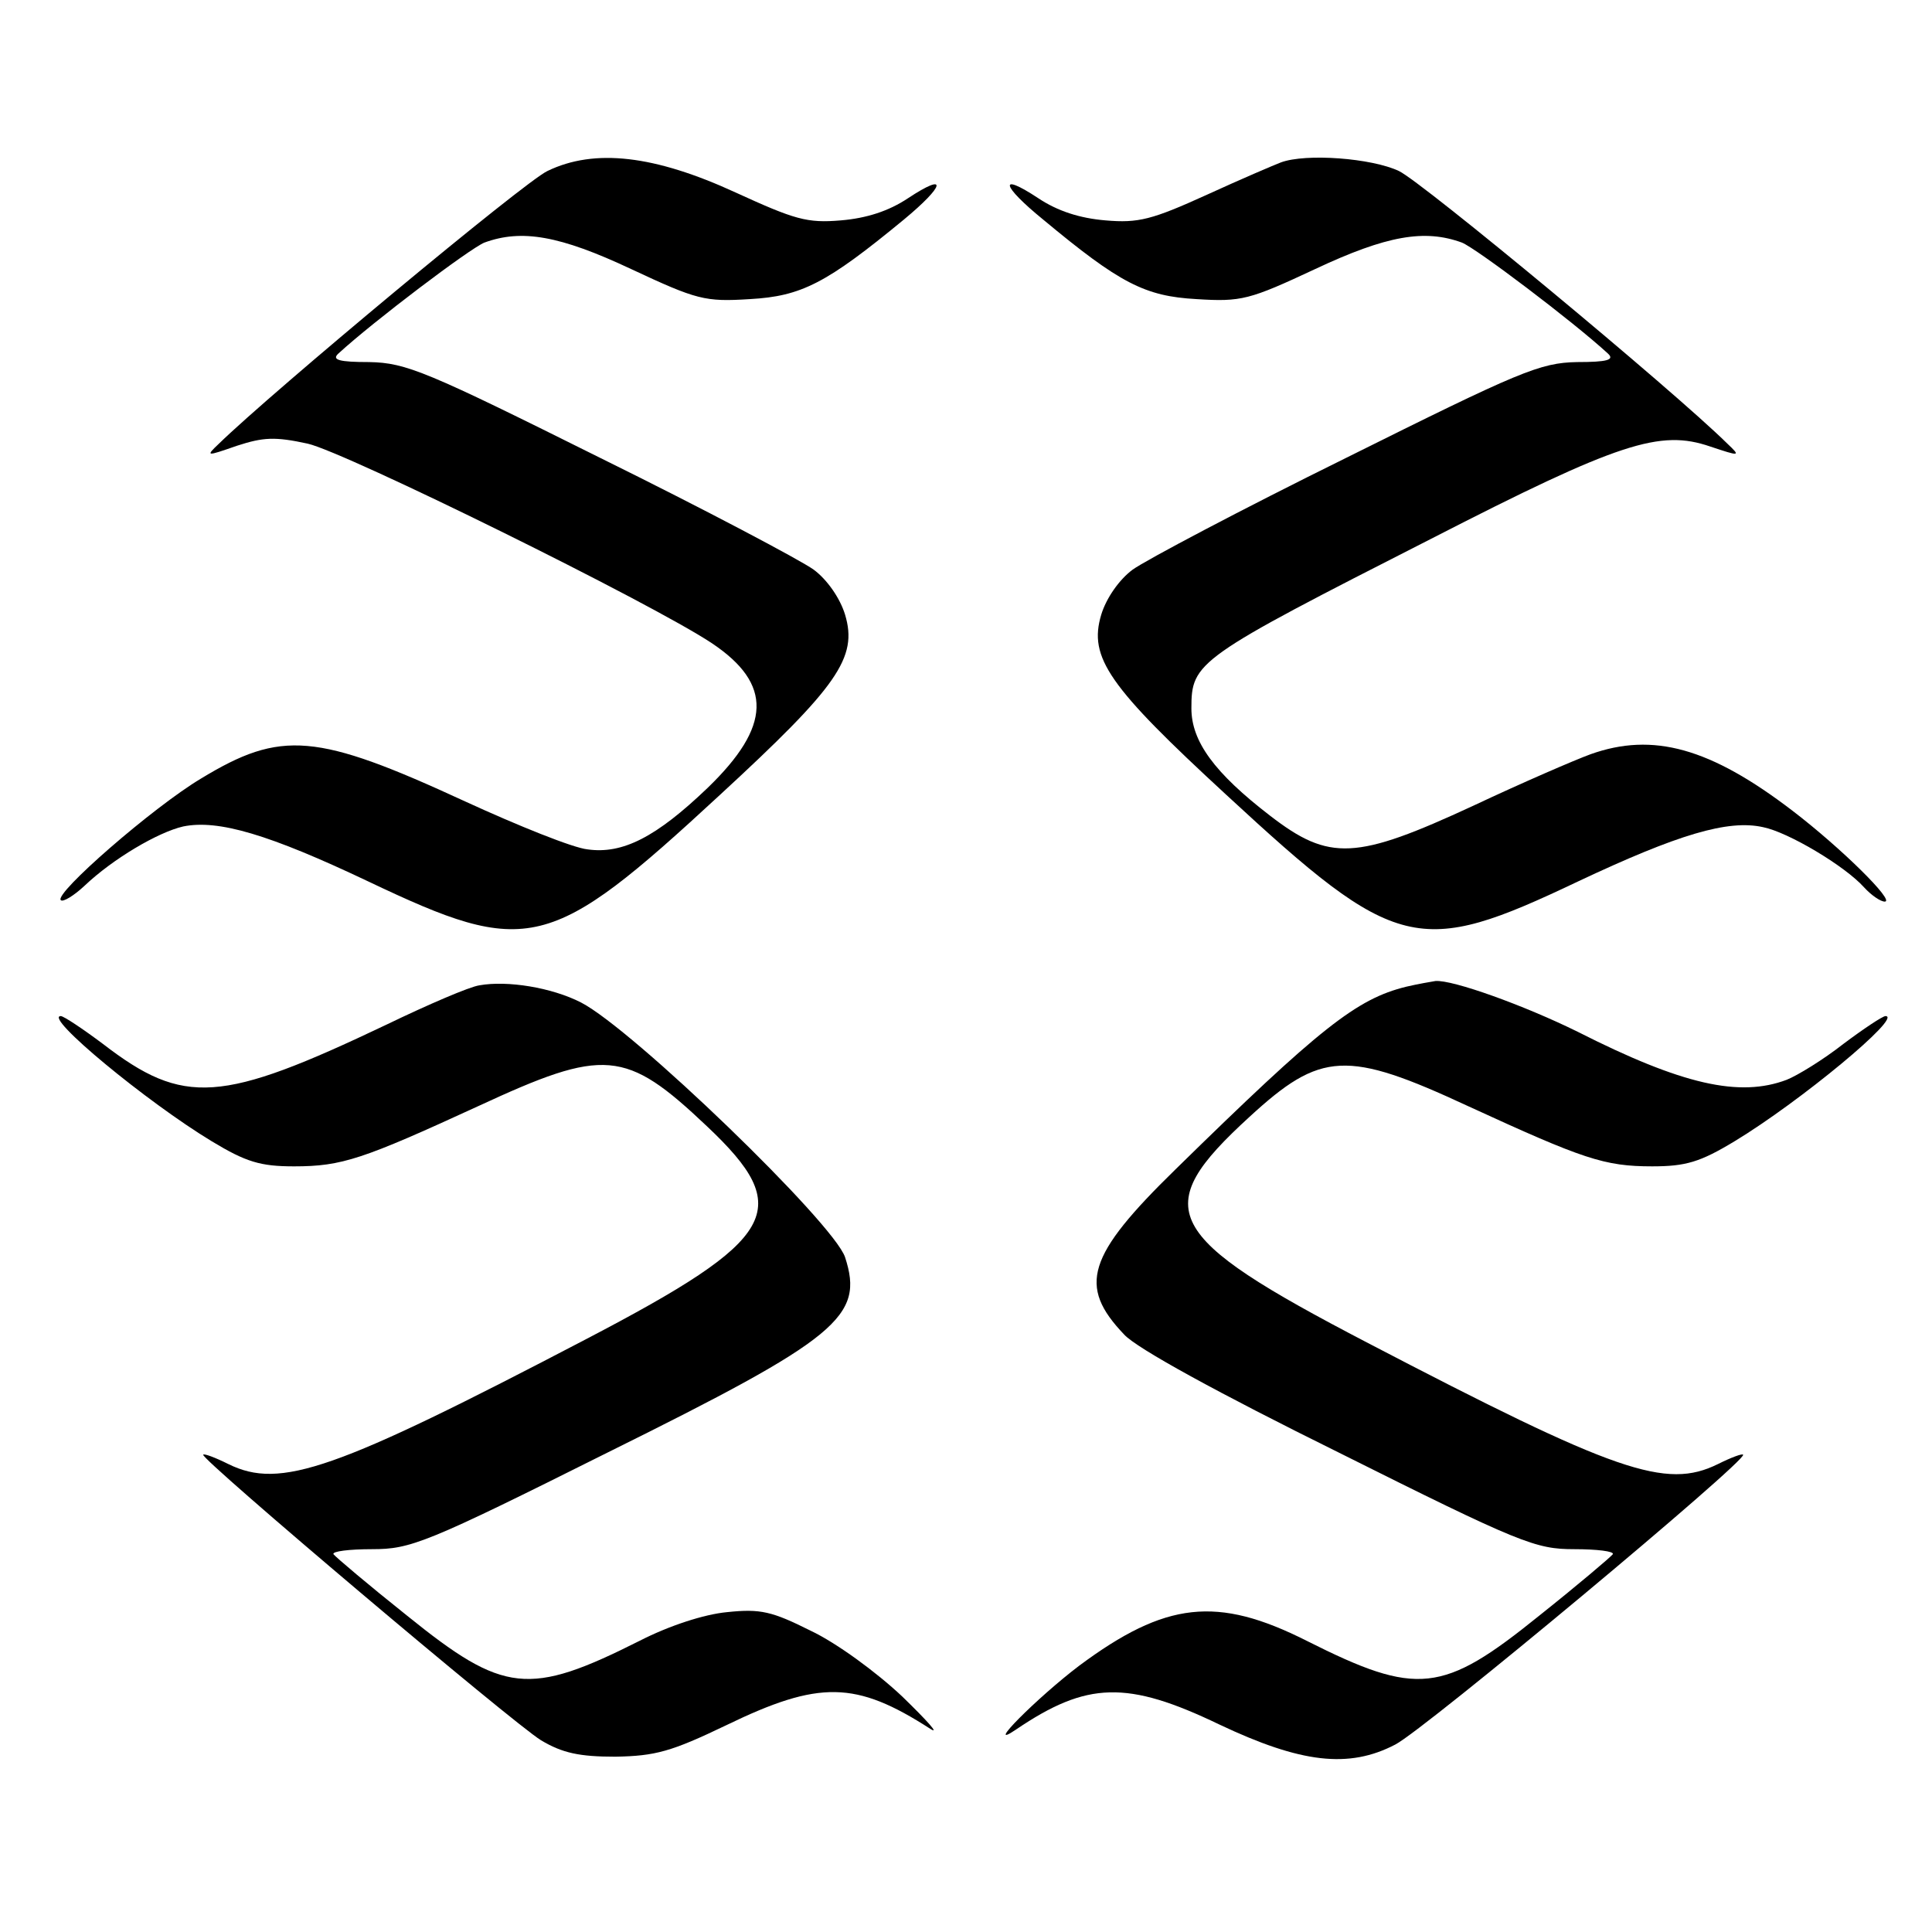 <?xml version="1.0" standalone="no"?>
<!DOCTYPE svg PUBLIC "-//W3C//DTD SVG 20010904//EN"
 "http://www.w3.org/TR/2001/REC-SVG-20010904/DTD/svg10.dtd">
<svg version="1.0" xmlns="http://www.w3.org/2000/svg"
 width="270pt" height="270pt" viewBox="0 0 270 270"
 preserveAspectRatio="xMidYMid meet">
<g transform="translate(0,270) scale(0.1,-0.1)"
fill="#000000" stroke="none">
<path d="M765 2461 c-32 -15 -384 -308 -459 -381 -19 -18 -18 -18 25 -3 37 12
53 13 99 3 53 -12 481 -223 565 -279 85 -57 83 -116 -6 -202 -72 -69 -119 -93
-168 -86 -20 2 -97 33 -171 67 -208 96 -257 100 -369 32 -67 -40 -206 -161
-196 -170 3 -3 18 6 33 20 40 38 103 75 138 83 49 10 120 -11 259 -77 223
-106 253 -99 491 121 165 152 193 192 175 252 -7 23 -25 49 -44 63 -18 13
-152 84 -298 156 -243 121 -271 133 -323 134 -42 0 -53 3 -43 12 49 45 184
147 204 155 52 19 105 10 205 -37 92 -43 103 -46 166 -42 72 4 107 22 215 111
58 48 62 67 6 30 -27 -18 -58 -28 -94 -31 -47 -4 -64 1 -147 39 -113 52 -197
62 -263 30z"/>
<path d="M1790 2473 c-8 -3 -55 -23 -103 -45 -77 -35 -96 -40 -142 -36 -36 3
-67 13 -94 31 -56 37 -52 18 7 -30 107 -89 142 -107 214 -111 63 -4 74 -1 166
42 100 47 153 56 205 37 20 -8 155 -110 204 -155 10 -9 -1 -12 -43 -12 -52 -1
-80 -13 -323 -134 -146 -72 -280 -143 -298 -156 -19 -14 -37 -40 -44 -63 -18
-60 10 -100 175 -252 238 -220 268 -227 491 -121 140 66 210 87 259 76 35 -7
114 -54 141 -84 10 -11 23 -20 29 -20 15 0 -61 75 -129 127 -115 88 -195 110
-282 79 -22 -8 -96 -40 -164 -72 -164 -76 -201 -78 -284 -14 -78 60 -110 104
-110 150 0 65 7 70 335 237 263 135 320 153 390 129 42 -14 43 -14 24 4 -76
75 -427 366 -459 381 -38 18 -130 25 -165 12z"/>
<path d="M670 1323 c-14 -2 -72 -27 -130 -55 -231 -110 -283 -114 -396 -27
-28 21 -55 39 -59 39 -25 0 120 -120 211 -175 48 -29 68 -35 115 -35 67 0 96
10 257 84 177 82 206 80 320 -28 123 -116 100 -157 -168 -297 -352 -184 -428
-211 -501 -175 -18 9 -34 15 -35 13 -5 -5 434 -376 472 -399 30 -18 54 -23
104 -23 56 1 78 7 155 44 130 63 181 62 285 -5 14 -9 -4 11 -39 45 -36 34 -92
75 -128 92 -54 27 -70 31 -117 26 -32 -3 -81 -19 -122 -40 -155 -78 -190 -74
-325 35 -54 43 -100 82 -103 86 -2 4 22 7 54 7 54 0 75 8 329 135 323 160 359
190 332 273 -16 48 -297 319 -369 356 -41 21 -103 31 -142 24z"/>
<path d="M1965 1321 c-69 -17 -120 -57 -322 -255 -124 -121 -137 -163 -72
-231 17 -19 132 -82 300 -165 254 -127 275 -135 329 -135 32 0 56 -3 54 -7 -3
-4 -49 -43 -103 -86 -135 -109 -170 -113 -325 -35 -125 63 -197 55 -318 -35
-58 -44 -135 -121 -88 -89 99 67 155 69 284 7 114 -54 181 -62 246 -28 41 21
493 398 486 405 -1 2 -17 -4 -35 -13 -73 -36 -142 -12 -491 170 -286 149 -305
186 -164 315 100 92 136 94 306 15 161 -74 190 -84 257 -84 47 0 67 6 115 35
91 55 236 175 211 175 -4 0 -31 -18 -59 -39 -28 -22 -64 -44 -79 -50 -66 -25
-146 -7 -292 67 -75 37 -175 73 -199 71 -6 -1 -24 -4 -41 -8z"/>
</g>
</svg>
